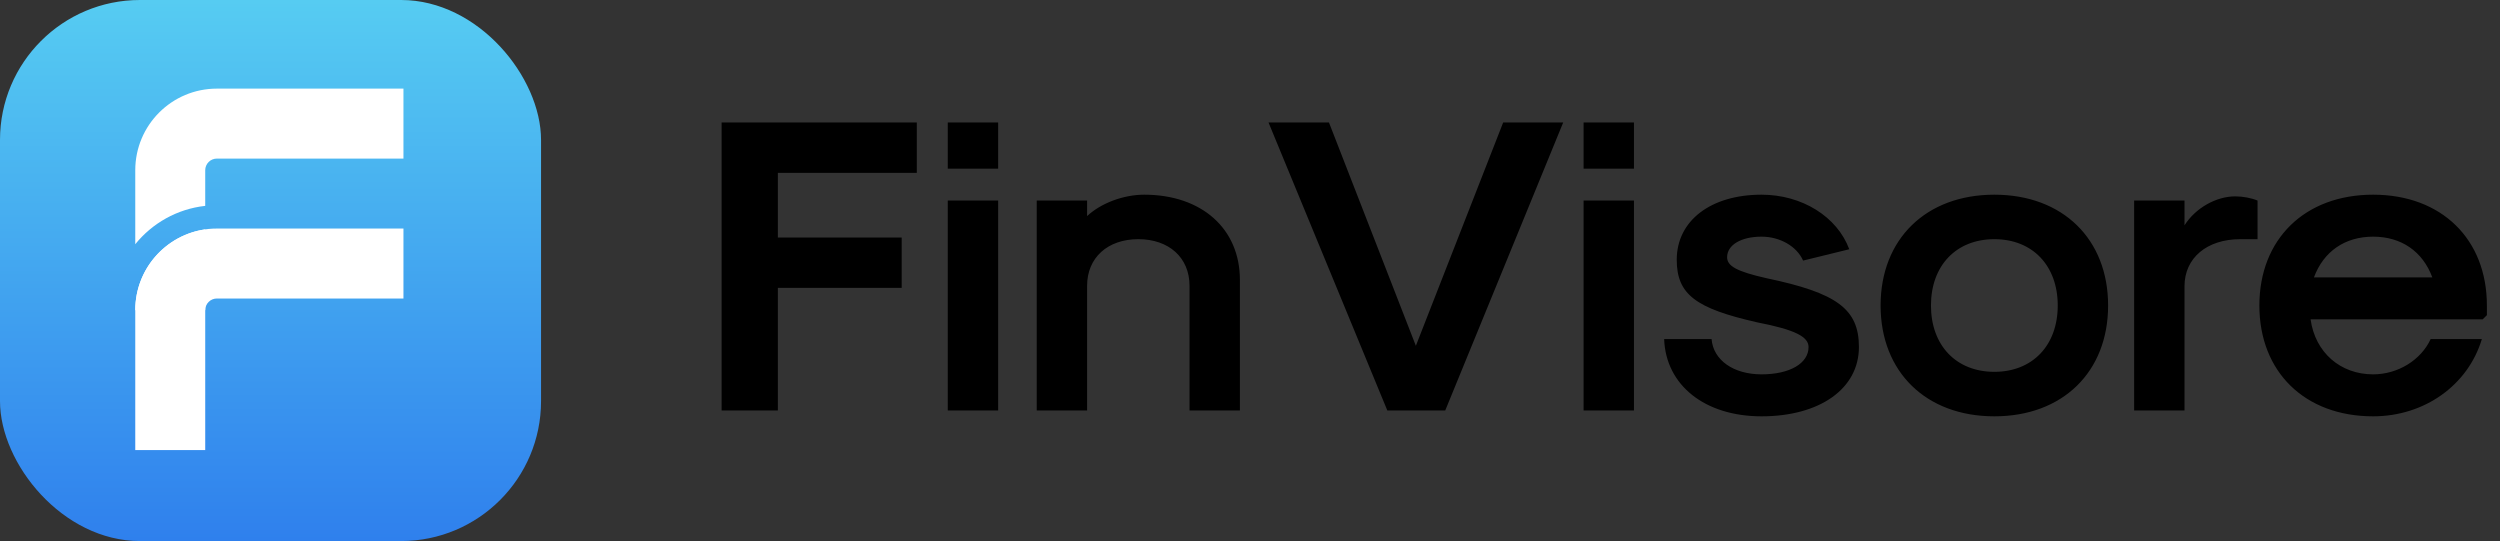 <svg width="536" height="116" viewBox="0 0 536 116" fill="none" xmlns="http://www.w3.org/2000/svg">
<rect x="0" y="0" width="536" height="116" fill="#333333" stroke="none"/>
<g clip-path="url(#clip0_2325_15119)">
<path d="M154.712 88V26.26H196.562V37.06H166.772V50.92H193.322V61.72H166.772V88H154.712ZM203.203 36.16V26.26H214.003V36.16H203.203ZM203.203 88V43H214.003V88H203.203ZM222.275 88V43H233.075V46.33C236.045 43.54 240.905 41.74 245.315 41.74C257.645 41.74 265.835 49.03 265.835 60.01V88H255.035V61.27C255.035 55.24 250.625 51.28 244.055 51.28C237.485 51.28 233.075 55.24 233.075 61.27V88H222.275ZM297.44 88L271.97 26.26H284.93L303.56 74.14L322.28 26.26H335.15L309.86 88H297.44ZM339.521 36.16V26.26H350.321V36.16H339.521ZM339.521 88V43H350.321V88H339.521ZM377.673 89.26C365.523 89.26 357.153 82.6 356.793 72.7H366.963C367.323 77.2 371.643 80.26 377.673 80.26C383.703 80.26 387.753 77.92 387.753 74.41C387.753 72.25 385.053 70.72 376.683 69.1C363.633 66.13 359.493 63.16 359.493 55.69C359.493 47.32 366.783 41.74 377.673 41.74C386.313 41.74 393.873 46.42 396.483 53.44L386.583 55.87C385.233 52.81 381.633 50.74 377.673 50.74C373.263 50.74 370.293 52.54 370.293 55.15C370.293 57.04 372.363 58.21 378.753 59.65C393.783 62.8 398.553 66.22 398.553 74.41C398.553 83.32 390.183 89.26 377.673 89.26ZM427.589 89.26C412.919 89.26 403.199 79.72 403.199 65.5C403.199 51.28 412.919 41.74 427.589 41.74C442.259 41.74 451.979 51.28 451.979 65.5C451.979 79.72 442.259 89.26 427.589 89.26ZM427.589 79.72C435.779 79.72 441.179 74.05 441.179 65.5C441.179 56.95 435.779 51.28 427.589 51.28C419.399 51.28 413.999 56.95 413.999 65.5C413.999 74.05 419.399 79.72 427.589 79.72ZM457.558 88V43H468.358V48.31C470.698 44.62 475.108 42.1 479.248 42.1C480.868 42.1 482.758 42.46 484.018 43V51.28H480.328C473.128 51.28 468.358 55.33 468.358 61.36V88H457.558ZM508.8 89.26C494.13 89.26 484.41 79.72 484.41 65.5C484.41 51.28 494.13 41.74 508.8 41.74C523.47 41.74 533.19 51.28 533.19 65.5V67.57L532.29 68.47H495.39C496.38 75.58 501.78 80.26 508.8 80.26C514.11 80.26 519.06 77.2 521.13 72.7H532.11C529.14 82.6 519.78 89.26 508.8 89.26ZM496.11 59.47H521.49C519.42 53.89 514.83 50.74 508.8 50.74C502.77 50.74 498.18 53.89 496.11 59.47Z" fill="#000"/>
<rect width="116" height="116" rx="30" fill="url(#paint0_linear_2325_15119)"/>
<path d="M29 66.5C29 56.835 36.835 49 46.5 49H86.5V64H46.5C45.119 64 44 65.119 44 66.5V96.5H29V66.5Z" fill="#fff"/>
<path d="M44 66.5H29C29 57.684 35.519 50.391 44 49.178V66.5ZM86.5 34H46.5C45.119 34 44 35.119 44 36.5V44.139C37.955 44.807 32.632 47.87 29 52.358V36.5C29 26.835 36.835 19 46.5 19H86.5V34Z" fill="#fff"/>
</g>
<defs>
<linearGradient id="paint0_linear_2325_15119" x1="58" y1="0" x2="58" y2="116" gradientUnits="userSpaceOnUse">
<stop stop-color="#56CCF2"/>
<stop offset="1" stop-color="#2F80ED"/>
</linearGradient>
<clipPath id="clip0_2325_15119">
<rect width="536" height="116" fill="#000"/>
</clipPath>
</defs>
</svg>
